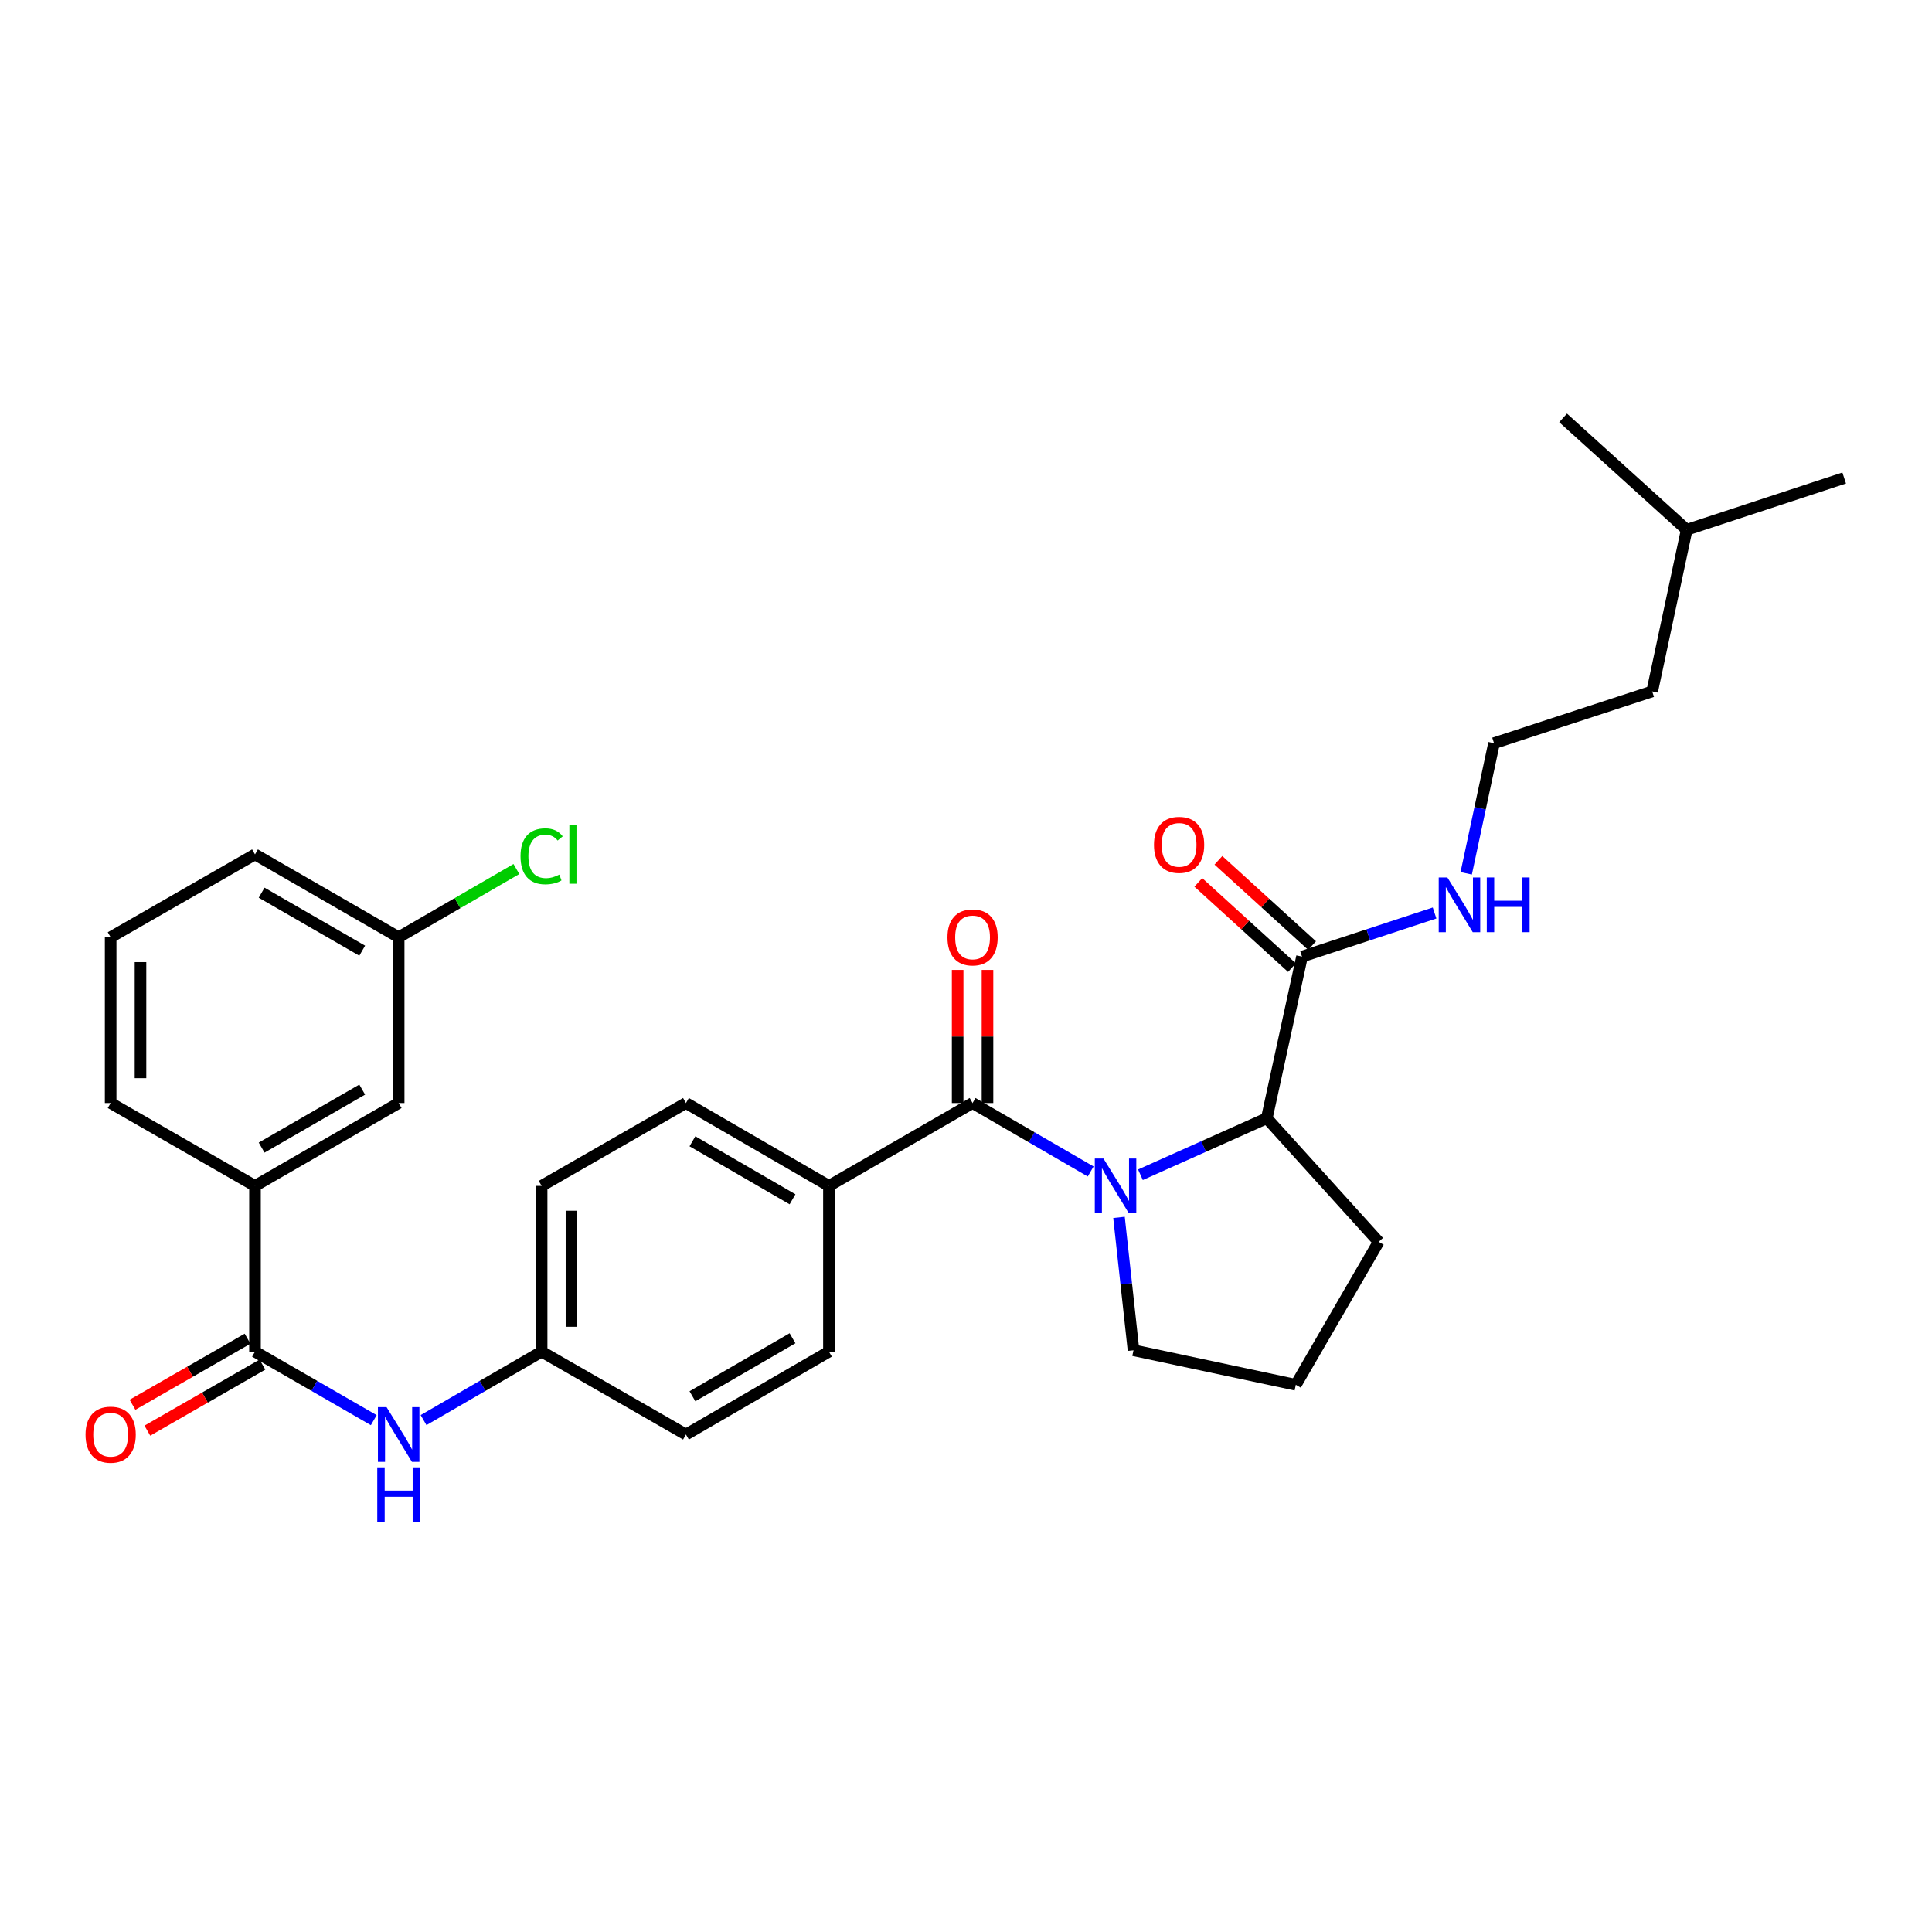 <?xml version='1.0' encoding='iso-8859-1'?>
<svg version='1.1' baseProfile='full'
              xmlns='http://www.w3.org/2000/svg'
                      xmlns:rdkit='http://www.rdkit.org/xml'
                      xmlns:xlink='http://www.w3.org/1999/xlink'
                  xml:space='preserve'
width='1000px' height='1000px' viewBox='0 0 1000 1000'>
<!-- END OF HEADER -->
<rect style='opacity:1.0;fill:#FFFFFF;stroke:none' width='1000' height='1000' x='0' y='0'> </rect>
<path class='bond-0' d='M 564.527,606.354 L 533.964,588.641' style='fill:none;fill-rule:evenodd;stroke:#0000FF;stroke-width:6px;stroke-linecap:butt;stroke-linejoin:miter;stroke-opacity:1' />
<path class='bond-0' d='M 533.964,588.641 L 503.402,570.928' style='fill:none;fill-rule:evenodd;stroke:#000000;stroke-width:6px;stroke-linecap:butt;stroke-linejoin:miter;stroke-opacity:1' />
<path class='bond-2' d='M 590.289,608.054 L 622.995,593.422' style='fill:none;fill-rule:evenodd;stroke:#0000FF;stroke-width:6px;stroke-linecap:butt;stroke-linejoin:miter;stroke-opacity:1' />
<path class='bond-2' d='M 622.995,593.422 L 655.7,578.791' style='fill:none;fill-rule:evenodd;stroke:#000000;stroke-width:6px;stroke-linecap:butt;stroke-linejoin:miter;stroke-opacity:1' />
<path class='bond-15' d='M 579.186,630.118 L 582.943,664.51' style='fill:none;fill-rule:evenodd;stroke:#0000FF;stroke-width:6px;stroke-linecap:butt;stroke-linejoin:miter;stroke-opacity:1' />
<path class='bond-15' d='M 582.943,664.51 L 586.701,698.902' style='fill:none;fill-rule:evenodd;stroke:#000000;stroke-width:6px;stroke-linecap:butt;stroke-linejoin:miter;stroke-opacity:1' />
<path class='bond-6' d='M 503.402,570.928 L 429.055,613.818' style='fill:none;fill-rule:evenodd;stroke:#000000;stroke-width:6px;stroke-linecap:butt;stroke-linejoin:miter;stroke-opacity:1' />
<path class='bond-7' d='M 511.127,570.928 L 511.127,536.478' style='fill:none;fill-rule:evenodd;stroke:#000000;stroke-width:6px;stroke-linecap:butt;stroke-linejoin:miter;stroke-opacity:1' />
<path class='bond-7' d='M 511.127,536.478 L 511.127,502.029' style='fill:none;fill-rule:evenodd;stroke:#FF0000;stroke-width:6px;stroke-linecap:butt;stroke-linejoin:miter;stroke-opacity:1' />
<path class='bond-7' d='M 495.677,570.928 L 495.677,536.478' style='fill:none;fill-rule:evenodd;stroke:#000000;stroke-width:6px;stroke-linecap:butt;stroke-linejoin:miter;stroke-opacity:1' />
<path class='bond-7' d='M 495.677,536.478 L 495.677,502.029' style='fill:none;fill-rule:evenodd;stroke:#FF0000;stroke-width:6px;stroke-linecap:butt;stroke-linejoin:miter;stroke-opacity:1' />
<path class='bond-1' d='M 131.986,699.614 L 162.725,717.347' style='fill:none;fill-rule:evenodd;stroke:#000000;stroke-width:6px;stroke-linecap:butt;stroke-linejoin:miter;stroke-opacity:1' />
<path class='bond-1' d='M 162.725,717.347 L 193.464,735.079' style='fill:none;fill-rule:evenodd;stroke:#0000FF;stroke-width:6px;stroke-linecap:butt;stroke-linejoin:miter;stroke-opacity:1' />
<path class='bond-5' d='M 131.986,699.614 L 131.986,613.818' style='fill:none;fill-rule:evenodd;stroke:#000000;stroke-width:6px;stroke-linecap:butt;stroke-linejoin:miter;stroke-opacity:1' />
<path class='bond-8' d='M 128.14,692.915 L 98.359,710.014' style='fill:none;fill-rule:evenodd;stroke:#000000;stroke-width:6px;stroke-linecap:butt;stroke-linejoin:miter;stroke-opacity:1' />
<path class='bond-8' d='M 98.359,710.014 L 68.578,727.113' style='fill:none;fill-rule:evenodd;stroke:#FF0000;stroke-width:6px;stroke-linecap:butt;stroke-linejoin:miter;stroke-opacity:1' />
<path class='bond-8' d='M 135.833,706.314 L 106.052,723.412' style='fill:none;fill-rule:evenodd;stroke:#000000;stroke-width:6px;stroke-linecap:butt;stroke-linejoin:miter;stroke-opacity:1' />
<path class='bond-8' d='M 106.052,723.412 L 76.271,740.511' style='fill:none;fill-rule:evenodd;stroke:#FF0000;stroke-width:6px;stroke-linecap:butt;stroke-linejoin:miter;stroke-opacity:1' />
<path class='bond-3' d='M 655.7,578.791 L 673.922,495.14' style='fill:none;fill-rule:evenodd;stroke:#000000;stroke-width:6px;stroke-linecap:butt;stroke-linejoin:miter;stroke-opacity:1' />
<path class='bond-21' d='M 655.7,578.791 L 713.601,642.777' style='fill:none;fill-rule:evenodd;stroke:#000000;stroke-width:6px;stroke-linecap:butt;stroke-linejoin:miter;stroke-opacity:1' />
<path class='bond-10' d='M 679.122,489.427 L 654.884,467.364' style='fill:none;fill-rule:evenodd;stroke:#000000;stroke-width:6px;stroke-linecap:butt;stroke-linejoin:miter;stroke-opacity:1' />
<path class='bond-10' d='M 654.884,467.364 L 630.646,445.301' style='fill:none;fill-rule:evenodd;stroke:#FF0000;stroke-width:6px;stroke-linecap:butt;stroke-linejoin:miter;stroke-opacity:1' />
<path class='bond-10' d='M 668.722,500.852 L 644.484,478.789' style='fill:none;fill-rule:evenodd;stroke:#000000;stroke-width:6px;stroke-linecap:butt;stroke-linejoin:miter;stroke-opacity:1' />
<path class='bond-10' d='M 644.484,478.789 L 620.246,456.726' style='fill:none;fill-rule:evenodd;stroke:#FF0000;stroke-width:6px;stroke-linecap:butt;stroke-linejoin:miter;stroke-opacity:1' />
<path class='bond-11' d='M 673.922,495.14 L 708.228,483.856' style='fill:none;fill-rule:evenodd;stroke:#000000;stroke-width:6px;stroke-linecap:butt;stroke-linejoin:miter;stroke-opacity:1' />
<path class='bond-11' d='M 708.228,483.856 L 742.533,472.573' style='fill:none;fill-rule:evenodd;stroke:#0000FF;stroke-width:6px;stroke-linecap:butt;stroke-linejoin:miter;stroke-opacity:1' />
<path class='bond-4' d='M 219.228,735.047 L 249.787,717.33' style='fill:none;fill-rule:evenodd;stroke:#0000FF;stroke-width:6px;stroke-linecap:butt;stroke-linejoin:miter;stroke-opacity:1' />
<path class='bond-4' d='M 249.787,717.33 L 280.345,699.614' style='fill:none;fill-rule:evenodd;stroke:#000000;stroke-width:6px;stroke-linecap:butt;stroke-linejoin:miter;stroke-opacity:1' />
<path class='bond-9' d='M 131.986,613.818 L 206.35,570.928' style='fill:none;fill-rule:evenodd;stroke:#000000;stroke-width:6px;stroke-linecap:butt;stroke-linejoin:miter;stroke-opacity:1' />
<path class='bond-9' d='M 135.422,594.001 L 187.477,563.979' style='fill:none;fill-rule:evenodd;stroke:#000000;stroke-width:6px;stroke-linecap:butt;stroke-linejoin:miter;stroke-opacity:1' />
<path class='bond-22' d='M 131.986,613.818 L 57.271,570.928' style='fill:none;fill-rule:evenodd;stroke:#000000;stroke-width:6px;stroke-linecap:butt;stroke-linejoin:miter;stroke-opacity:1' />
<path class='bond-12' d='M 429.055,613.818 L 355.052,570.928' style='fill:none;fill-rule:evenodd;stroke:#000000;stroke-width:6px;stroke-linecap:butt;stroke-linejoin:miter;stroke-opacity:1' />
<path class='bond-12' d='M 410.208,620.751 L 358.406,590.729' style='fill:none;fill-rule:evenodd;stroke:#000000;stroke-width:6px;stroke-linecap:butt;stroke-linejoin:miter;stroke-opacity:1' />
<path class='bond-13' d='M 429.055,613.818 L 429.055,699.614' style='fill:none;fill-rule:evenodd;stroke:#000000;stroke-width:6px;stroke-linecap:butt;stroke-linejoin:miter;stroke-opacity:1' />
<path class='bond-16' d='M 206.35,570.928 L 206.35,485.123' style='fill:none;fill-rule:evenodd;stroke:#000000;stroke-width:6px;stroke-linecap:butt;stroke-linejoin:miter;stroke-opacity:1' />
<path class='bond-20' d='M 758.903,452.036 L 766.104,418.356' style='fill:none;fill-rule:evenodd;stroke:#0000FF;stroke-width:6px;stroke-linecap:butt;stroke-linejoin:miter;stroke-opacity:1' />
<path class='bond-20' d='M 766.104,418.356 L 773.305,384.676' style='fill:none;fill-rule:evenodd;stroke:#000000;stroke-width:6px;stroke-linecap:butt;stroke-linejoin:miter;stroke-opacity:1' />
<path class='bond-17' d='M 355.052,570.928 L 280.345,613.818' style='fill:none;fill-rule:evenodd;stroke:#000000;stroke-width:6px;stroke-linecap:butt;stroke-linejoin:miter;stroke-opacity:1' />
<path class='bond-18' d='M 429.055,699.614 L 355.052,742.513' style='fill:none;fill-rule:evenodd;stroke:#000000;stroke-width:6px;stroke-linecap:butt;stroke-linejoin:miter;stroke-opacity:1' />
<path class='bond-18' d='M 410.207,692.683 L 358.404,722.712' style='fill:none;fill-rule:evenodd;stroke:#000000;stroke-width:6px;stroke-linecap:butt;stroke-linejoin:miter;stroke-opacity:1' />
<path class='bond-14' d='M 280.345,699.614 L 355.052,742.513' style='fill:none;fill-rule:evenodd;stroke:#000000;stroke-width:6px;stroke-linecap:butt;stroke-linejoin:miter;stroke-opacity:1' />
<path class='bond-31' d='M 280.345,699.614 L 280.345,613.818' style='fill:none;fill-rule:evenodd;stroke:#000000;stroke-width:6px;stroke-linecap:butt;stroke-linejoin:miter;stroke-opacity:1' />
<path class='bond-31' d='M 295.794,686.745 L 295.794,626.687' style='fill:none;fill-rule:evenodd;stroke:#000000;stroke-width:6px;stroke-linecap:butt;stroke-linejoin:miter;stroke-opacity:1' />
<path class='bond-23' d='M 586.701,698.902 L 670.712,716.781' style='fill:none;fill-rule:evenodd;stroke:#000000;stroke-width:6px;stroke-linecap:butt;stroke-linejoin:miter;stroke-opacity:1' />
<path class='bond-19' d='M 206.35,485.123 L 236.819,467.467' style='fill:none;fill-rule:evenodd;stroke:#000000;stroke-width:6px;stroke-linecap:butt;stroke-linejoin:miter;stroke-opacity:1' />
<path class='bond-19' d='M 236.819,467.467 L 267.287,449.81' style='fill:none;fill-rule:evenodd;stroke:#00CC00;stroke-width:6px;stroke-linecap:butt;stroke-linejoin:miter;stroke-opacity:1' />
<path class='bond-32' d='M 206.35,485.123 L 131.986,442.242' style='fill:none;fill-rule:evenodd;stroke:#000000;stroke-width:6px;stroke-linecap:butt;stroke-linejoin:miter;stroke-opacity:1' />
<path class='bond-32' d='M 187.478,492.075 L 135.423,462.058' style='fill:none;fill-rule:evenodd;stroke:#000000;stroke-width:6px;stroke-linecap:butt;stroke-linejoin:miter;stroke-opacity:1' />
<path class='bond-26' d='M 773.305,384.676 L 855.171,357.871' style='fill:none;fill-rule:evenodd;stroke:#000000;stroke-width:6px;stroke-linecap:butt;stroke-linejoin:miter;stroke-opacity:1' />
<path class='bond-30' d='M 713.601,642.777 L 670.712,716.781' style='fill:none;fill-rule:evenodd;stroke:#000000;stroke-width:6px;stroke-linecap:butt;stroke-linejoin:miter;stroke-opacity:1' />
<path class='bond-24' d='M 57.271,570.928 L 57.271,485.123' style='fill:none;fill-rule:evenodd;stroke:#000000;stroke-width:6px;stroke-linecap:butt;stroke-linejoin:miter;stroke-opacity:1' />
<path class='bond-24' d='M 72.72,558.058 L 72.72,497.994' style='fill:none;fill-rule:evenodd;stroke:#000000;stroke-width:6px;stroke-linecap:butt;stroke-linejoin:miter;stroke-opacity:1' />
<path class='bond-25' d='M 57.271,485.123 L 131.986,442.242' style='fill:none;fill-rule:evenodd;stroke:#000000;stroke-width:6px;stroke-linecap:butt;stroke-linejoin:miter;stroke-opacity:1' />
<path class='bond-27' d='M 855.171,357.871 L 873.032,274.211' style='fill:none;fill-rule:evenodd;stroke:#000000;stroke-width:6px;stroke-linecap:butt;stroke-linejoin:miter;stroke-opacity:1' />
<path class='bond-28' d='M 873.032,274.211 L 954.545,247.424' style='fill:none;fill-rule:evenodd;stroke:#000000;stroke-width:6px;stroke-linecap:butt;stroke-linejoin:miter;stroke-opacity:1' />
<path class='bond-29' d='M 873.032,274.211 L 809.045,216.301' style='fill:none;fill-rule:evenodd;stroke:#000000;stroke-width:6px;stroke-linecap:butt;stroke-linejoin:miter;stroke-opacity:1' />
<path  class='atom-0' d='M 571.145 599.658
L 580.425 614.658
Q 581.345 616.138, 582.825 618.818
Q 584.305 621.498, 584.385 621.658
L 584.385 599.658
L 588.145 599.658
L 588.145 627.978
L 584.265 627.978
L 574.305 611.578
Q 573.145 609.658, 571.905 607.458
Q 570.705 605.258, 570.345 604.578
L 570.345 627.978
L 566.665 627.978
L 566.665 599.658
L 571.145 599.658
' fill='#0000FF'/>
<path  class='atom-5' d='M 200.09 728.353
L 209.37 743.353
Q 210.29 744.833, 211.77 747.513
Q 213.25 750.193, 213.33 750.353
L 213.33 728.353
L 217.09 728.353
L 217.09 756.673
L 213.21 756.673
L 203.25 740.273
Q 202.09 738.353, 200.85 736.153
Q 199.65 733.953, 199.29 733.273
L 199.29 756.673
L 195.61 756.673
L 195.61 728.353
L 200.09 728.353
' fill='#0000FF'/>
<path  class='atom-5' d='M 195.27 759.505
L 199.11 759.505
L 199.11 771.545
L 213.59 771.545
L 213.59 759.505
L 217.43 759.505
L 217.43 787.825
L 213.59 787.825
L 213.59 774.745
L 199.11 774.745
L 199.11 787.825
L 195.27 787.825
L 195.27 759.505
' fill='#0000FF'/>
<path  class='atom-8' d='M 490.402 485.203
Q 490.402 478.403, 493.762 474.603
Q 497.122 470.803, 503.402 470.803
Q 509.682 470.803, 513.042 474.603
Q 516.402 478.403, 516.402 485.203
Q 516.402 492.083, 513.002 496.003
Q 509.602 499.883, 503.402 499.883
Q 497.162 499.883, 493.762 496.003
Q 490.402 492.123, 490.402 485.203
M 503.402 496.683
Q 507.722 496.683, 510.042 493.803
Q 512.402 490.883, 512.402 485.203
Q 512.402 479.643, 510.042 476.843
Q 507.722 474.003, 503.402 474.003
Q 499.082 474.003, 496.722 476.803
Q 494.402 479.603, 494.402 485.203
Q 494.402 490.923, 496.722 493.803
Q 499.082 496.683, 503.402 496.683
' fill='#FF0000'/>
<path  class='atom-9' d='M 44.271 742.593
Q 44.271 735.793, 47.631 731.993
Q 50.991 728.193, 57.271 728.193
Q 63.551 728.193, 66.911 731.993
Q 70.271 735.793, 70.271 742.593
Q 70.271 749.473, 66.871 753.393
Q 63.471 757.273, 57.271 757.273
Q 51.031 757.273, 47.631 753.393
Q 44.271 749.513, 44.271 742.593
M 57.271 754.073
Q 61.591 754.073, 63.911 751.193
Q 66.271 748.273, 66.271 742.593
Q 66.271 737.033, 63.911 734.233
Q 61.591 731.393, 57.271 731.393
Q 52.951 731.393, 50.591 734.193
Q 48.271 736.993, 48.271 742.593
Q 48.271 748.313, 50.591 751.193
Q 52.951 754.073, 57.271 754.073
' fill='#FF0000'/>
<path  class='atom-11' d='M 597.295 437.301
Q 597.295 430.501, 600.655 426.701
Q 604.015 422.901, 610.295 422.901
Q 616.575 422.901, 619.935 426.701
Q 623.295 430.501, 623.295 437.301
Q 623.295 444.181, 619.895 448.101
Q 616.495 451.981, 610.295 451.981
Q 604.055 451.981, 600.655 448.101
Q 597.295 444.221, 597.295 437.301
M 610.295 448.781
Q 614.615 448.781, 616.935 445.901
Q 619.295 442.981, 619.295 437.301
Q 619.295 431.741, 616.935 428.941
Q 614.615 426.101, 610.295 426.101
Q 605.975 426.101, 603.615 428.901
Q 601.295 431.701, 601.295 437.301
Q 601.295 443.021, 603.615 445.901
Q 605.975 448.781, 610.295 448.781
' fill='#FF0000'/>
<path  class='atom-12' d='M 749.158 454.175
L 758.438 469.175
Q 759.358 470.655, 760.838 473.335
Q 762.318 476.015, 762.398 476.175
L 762.398 454.175
L 766.158 454.175
L 766.158 482.495
L 762.278 482.495
L 752.318 466.095
Q 751.158 464.175, 749.918 461.975
Q 748.718 459.775, 748.358 459.095
L 748.358 482.495
L 744.678 482.495
L 744.678 454.175
L 749.158 454.175
' fill='#0000FF'/>
<path  class='atom-12' d='M 769.558 454.175
L 773.398 454.175
L 773.398 466.215
L 787.878 466.215
L 787.878 454.175
L 791.718 454.175
L 791.718 482.495
L 787.878 482.495
L 787.878 469.415
L 773.398 469.415
L 773.398 482.495
L 769.558 482.495
L 769.558 454.175
' fill='#0000FF'/>
<path  class='atom-20' d='M 269.425 443.222
Q 269.425 436.182, 272.705 432.502
Q 276.025 428.782, 282.305 428.782
Q 288.145 428.782, 291.265 432.902
L 288.625 435.062
Q 286.345 432.062, 282.305 432.062
Q 278.025 432.062, 275.745 434.942
Q 273.505 437.782, 273.505 443.222
Q 273.505 448.822, 275.825 451.702
Q 278.185 454.582, 282.745 454.582
Q 285.865 454.582, 289.505 452.702
L 290.625 455.702
Q 289.145 456.662, 286.905 457.222
Q 284.665 457.782, 282.185 457.782
Q 276.025 457.782, 272.705 454.022
Q 269.425 450.262, 269.425 443.222
' fill='#00CC00'/>
<path  class='atom-20' d='M 294.705 427.062
L 298.385 427.062
L 298.385 457.422
L 294.705 457.422
L 294.705 427.062
' fill='#00CC00'/>
</svg>
